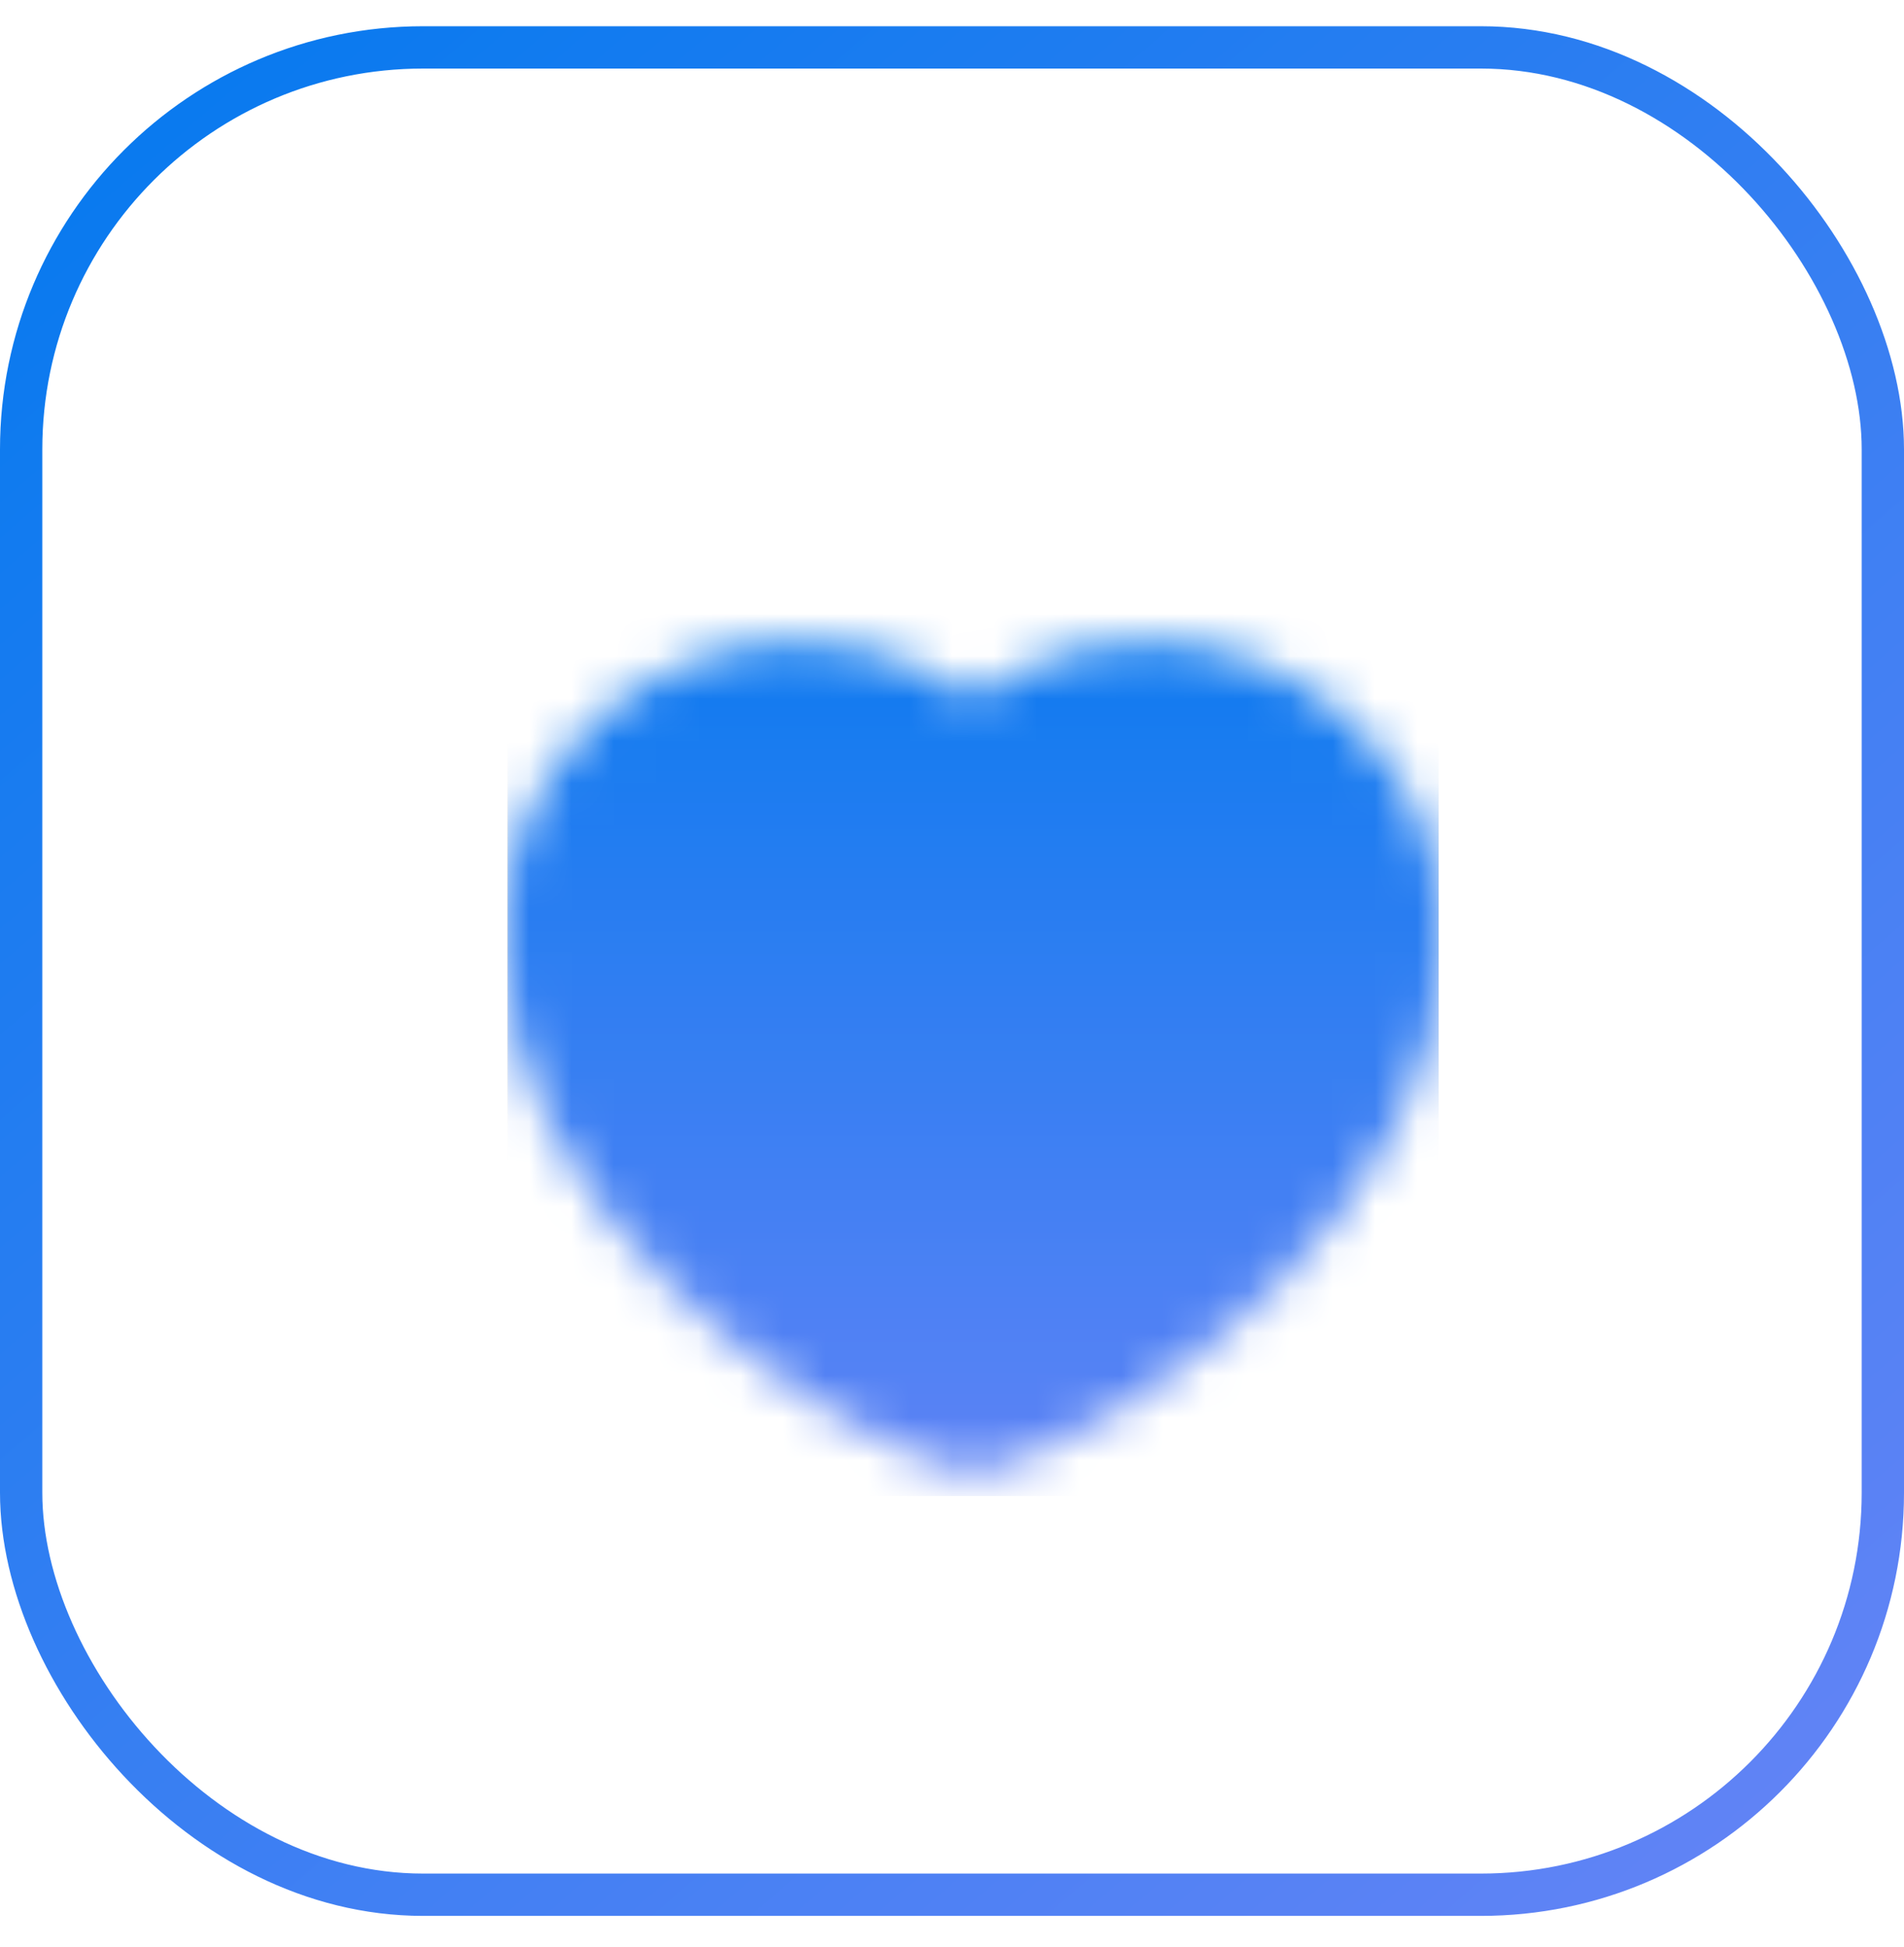 <svg width="45" height="46" viewBox="0 0 45 46" fill="none" xmlns="http://www.w3.org/2000/svg">
<rect x="0.5" y="1.12" width="44" height="43.653" rx="9.5" stroke="url(#paint0_linear_23_6502)"/>
<mask id="mask0_23_6502" style="mask-type:luminance" maskUnits="userSpaceOnUse" x="11" y="15" width="24" height="20">
<path d="M18.874 17.158C16.089 17.158 13.832 19.398 13.832 22.161C13.832 27.164 19.79 31.712 22.999 32.77C26.207 31.712 32.165 27.164 32.165 22.161C32.165 19.398 29.908 17.158 27.124 17.158C25.419 17.158 23.911 17.998 22.999 19.284C22.534 18.627 21.916 18.091 21.198 17.721C20.48 17.351 19.683 17.158 18.874 17.158Z" fill="white" stroke="white" stroke-width="4" stroke-linecap="round" stroke-linejoin="round"/>
</mask>
<g mask="url(#mask0_23_6502)">
<path d="M12 13.52H34V35.351H12V13.52Z" fill="#353535"/>
<path d="M12 13.52H34V35.351H12V13.52Z" fill="url(#paint1_linear_23_6502)"/>
</g>
<defs>
<linearGradient id="paint0_linear_23_6502" x1="5" y1="2.109" x2="40.683" y2="43.562" gradientUnits="userSpaceOnUse">
<stop stop-color="#0A7AEF"/>
<stop offset="1" stop-color="#6083F5"/>
</linearGradient>
<linearGradient id="paint1_linear_23_6502" x1="23" y1="13.52" x2="23" y2="35.351" gradientUnits="userSpaceOnUse">
<stop stop-color="#097AEF"/>
<stop offset="1" stop-color="#5F83F5"/>
</linearGradient>
</defs>
</svg>
